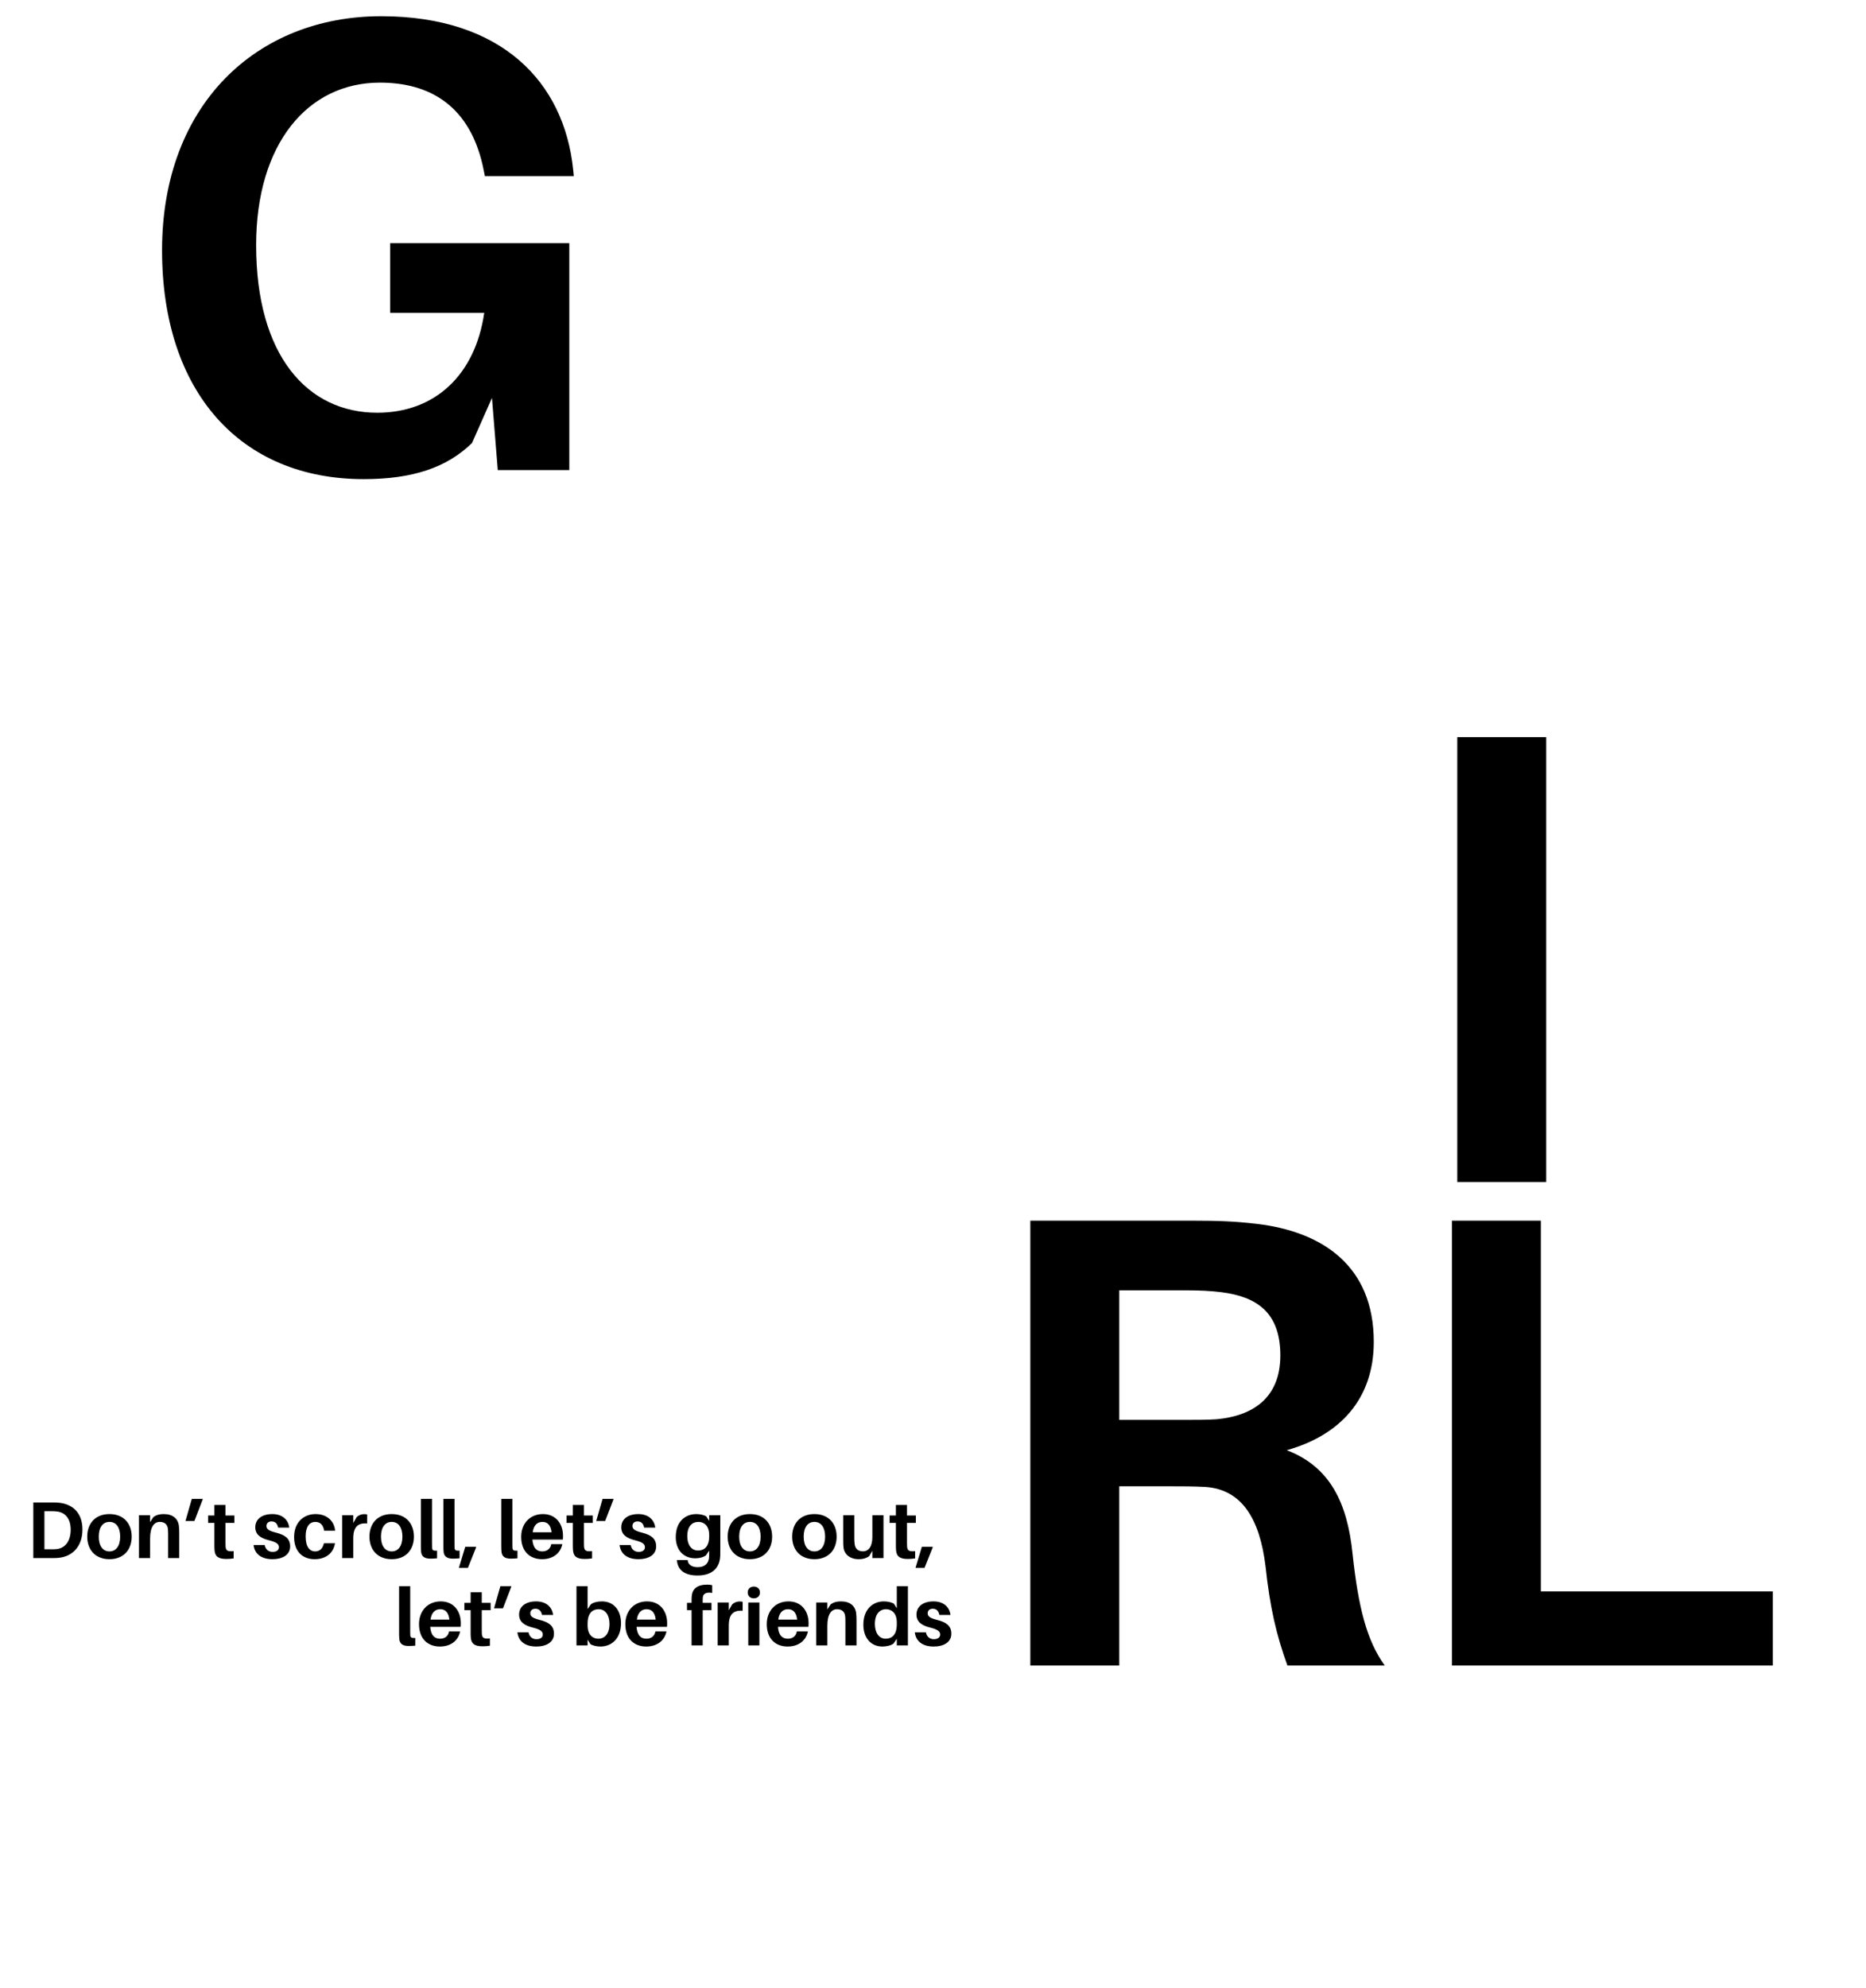 <svg xmlns="http://www.w3.org/2000/svg" fill="none" viewBox="0 0 278 296" height="296" width="278">
<path fill="black" d="M58.127 36.208H84.815V70H74.159L73.295 59.248L70.319 65.968C66.575 69.616 61.487 71.344 54.191 71.344C35.759 71.344 24.143 58.288 24.143 37.264C24.143 15.568 38.255 2.416 56.783 2.416C74.735 2.416 84.047 12.208 85.391 25.264L85.487 26.224H72.239L72.047 25.264C70.415 17.104 65.423 12.304 56.591 12.304C45.839 12.304 38.159 21.424 38.159 36.496C38.159 53.008 45.839 61.456 56.207 61.456C64.751 61.456 70.799 55.888 72.143 46.576H58.127V36.208Z"></path>
<path fill="black" d="M230.355 176H217.107V109.76H230.355V176Z"></path>
<path fill="black" d="M201.5 231.296C202.364 239.36 203.612 244.256 206.3 248H191.804C190.172 243.488 189.212 239.456 188.54 233.216C187.676 226.112 184.988 221.792 179.612 221.408C177.788 221.312 176.156 221.312 174.428 221.312H166.748V248H153.5V181.76H177.692C181.532 181.76 184.028 181.856 187.292 182.24C196.892 183.392 204.668 188.384 204.668 199.808C204.668 208.352 199.58 213.728 191.708 215.936C198.236 218.432 200.732 223.904 201.5 231.296ZM166.748 211.424H175.868C178.172 211.424 179.804 211.424 181.244 211.328C186.524 210.848 190.748 208.256 190.748 201.824C190.748 195.392 187.196 193.088 182.012 192.416C180.476 192.224 178.844 192.128 176.444 192.128H166.748V211.424ZM264.12 236.96V248H216.312V181.76H229.56V236.96H264.12Z"></path>
<path fill="black" d="M8.875 223.768C10.794 223.996 12.283 225.22 12.283 227.752C12.283 230.284 10.771 231.724 8.851 231.952C8.431 232 8.239 232 7.795 232H4.963V223.72H7.819C8.263 223.72 8.455 223.72 8.875 223.768ZM8.479 230.656C9.715 230.5 10.53 229.468 10.53 227.776C10.53 226.144 9.739 225.22 8.515 225.064C8.239 225.028 7.999 225.016 7.627 225.016H6.619V230.692H7.603C7.963 230.692 8.215 230.692 8.479 230.656ZM16.308 225.448C18.432 225.448 19.62 226.864 19.62 228.808C19.62 230.74 18.432 232.168 16.308 232.168C14.184 232.168 12.996 230.74 12.996 228.808C12.996 226.864 14.184 225.448 16.308 225.448ZM16.308 231.004C17.304 231.004 17.904 230.176 17.904 228.808C17.904 227.428 17.304 226.612 16.308 226.612C15.312 226.612 14.712 227.428 14.712 228.808C14.712 230.176 15.312 231.004 16.308 231.004ZM26.657 227.236C26.693 227.56 26.705 227.884 26.705 228.4V232H25.049V228.628C25.049 228.364 25.049 228.064 25.025 227.74C24.977 227.068 24.605 226.612 23.801 226.612C22.997 226.612 22.361 227.308 22.361 229.084V232H20.705V225.616H22.361V226.648L22.853 225.892C23.309 225.568 23.777 225.448 24.389 225.448C25.745 225.448 26.525 226.12 26.657 227.236ZM30.186 223.3L28.962 226.48H27.63L28.578 223.18H30.186V223.3ZM33.595 226.756V229.708C33.595 229.924 33.595 230.104 33.607 230.272C33.655 230.896 33.883 231.04 34.807 230.968V232.048C34.435 232.108 34.087 232.132 33.715 232.132C32.479 232.132 32.035 231.724 31.963 230.824C31.939 230.536 31.939 230.26 31.939 229.9V226.756H31.003V225.664H31.939V224.092H33.595V225.664H34.915V226.756H33.595ZM40.563 225.448C42.087 225.448 42.951 226.3 43.095 227.464H41.439C41.331 226.876 41.007 226.54 40.455 226.54C39.963 226.54 39.699 226.828 39.699 227.224C39.699 227.704 40.095 227.956 41.151 228.22C42.459 228.556 43.227 229.084 43.227 230.26C43.227 231.544 42.063 232.168 40.599 232.168C39.051 232.168 37.959 231.496 37.779 230.056H39.435C39.567 230.752 40.047 231.076 40.623 231.076C41.151 231.076 41.559 230.848 41.559 230.38C41.559 229.888 41.139 229.612 40.035 229.336C38.847 229.036 38.031 228.52 38.031 227.416C38.031 226.192 39.039 225.448 40.563 225.448ZM47.008 225.448C48.736 225.448 49.804 226.504 49.924 227.92H48.292C48.136 226.996 47.656 226.612 46.972 226.612C46.132 226.612 45.532 227.296 45.532 228.748C45.532 230.332 46.132 231.004 46.96 231.004C47.608 231.004 48.088 230.596 48.256 229.792H49.912C49.636 231.364 48.46 232.168 46.864 232.168C45.124 232.168 43.816 231.064 43.816 228.856C43.816 226.672 45.256 225.448 47.008 225.448ZM54.227 225.46C54.419 225.46 54.551 225.472 54.695 225.508V226.84C53.315 226.744 52.631 227.356 52.631 229.072V232H50.975V225.616H52.631V226.78L53.135 225.892C53.447 225.604 53.867 225.46 54.227 225.46ZM58.355 225.448C60.479 225.448 61.667 226.864 61.667 228.808C61.667 230.74 60.479 232.168 58.355 232.168C56.231 232.168 55.043 230.74 55.043 228.808C55.043 226.864 56.231 225.448 58.355 225.448ZM58.355 231.004C59.351 231.004 59.951 230.176 59.951 228.808C59.951 227.428 59.351 226.612 58.355 226.612C57.359 226.612 56.759 227.428 56.759 228.808C56.759 230.176 57.359 231.004 58.355 231.004ZM64.36 223.18V229.912C64.36 230.164 64.36 230.332 64.372 230.5C64.408 230.824 64.552 230.932 65.116 230.896V232.036C64.792 232.072 64.468 232.084 64.096 232.084C63.28 232.084 62.764 231.784 62.728 230.956C62.704 230.668 62.704 230.368 62.704 229.948V223.18H64.36ZM67.712 223.18V229.912C67.712 230.164 67.712 230.332 67.724 230.5C67.76 230.824 67.904 230.932 68.468 230.896V232.036C68.144 232.072 67.82 232.084 67.448 232.084C66.632 232.084 66.116 231.784 66.08 230.956C66.056 230.668 66.056 230.368 66.056 229.948V223.18H67.712ZM70.919 230.44L69.707 233.464H68.363L69.311 230.32H70.919V230.44ZM76.337 223.18V229.912C76.337 230.164 76.337 230.332 76.349 230.5C76.385 230.824 76.529 230.932 77.093 230.896V232.036C76.769 232.072 76.445 232.084 76.073 232.084C75.257 232.084 74.741 231.784 74.705 230.956C74.681 230.668 74.681 230.368 74.681 229.948V223.18H76.337ZM83.876 228.676C83.876 228.832 83.876 229.024 83.852 229.24H79.316C79.424 230.584 80.024 231.004 80.792 231.004C81.5 231.004 82.016 230.608 82.124 229.924H83.78C83.456 231.412 82.256 232.168 80.756 232.168C79.004 232.168 77.648 231.076 77.648 228.832C77.648 226.876 78.932 225.448 80.888 225.448C82.844 225.448 83.876 226.936 83.876 228.676ZM80.816 226.612C80.048 226.612 79.508 227.104 79.364 228.16H82.172C82.064 227.152 81.608 226.612 80.816 226.612ZM86.998 226.756V229.708C86.998 229.924 86.998 230.104 87.01 230.272C87.058 230.896 87.286 231.04 88.21 230.968V232.048C87.838 232.108 87.49 232.132 87.118 232.132C85.882 232.132 85.438 231.724 85.366 230.824C85.342 230.536 85.342 230.26 85.342 229.9V226.756H84.406V225.664H85.342V224.092H86.998V225.664H88.318V226.756H86.998ZM91.382 223.3L90.158 226.48H88.826L89.774 223.18H91.382V223.3ZM95.091 225.448C96.615 225.448 97.479 226.3 97.623 227.464H95.967C95.859 226.876 95.535 226.54 94.983 226.54C94.491 226.54 94.227 226.828 94.227 227.224C94.227 227.704 94.623 227.956 95.679 228.22C96.987 228.556 97.755 229.084 97.755 230.26C97.755 231.544 96.591 232.168 95.127 232.168C93.579 232.168 92.487 231.496 92.307 230.056H93.963C94.095 230.752 94.575 231.076 95.151 231.076C95.679 231.076 96.087 230.848 96.087 230.38C96.087 229.888 95.667 229.612 94.563 229.336C93.375 229.036 92.559 228.52 92.559 227.416C92.559 226.192 93.567 225.448 95.091 225.448ZM107.312 225.616V230.404C107.312 230.8 107.312 231.292 107.3 231.64C107.228 233.632 105.932 234.592 103.916 234.592C102.044 234.592 101 233.812 100.856 232.408L100.844 232.288H102.452L102.464 232.396C102.536 232.984 103.088 233.356 103.94 233.356C104.96 233.356 105.584 232.84 105.644 231.82C105.656 231.58 105.656 231.316 105.656 231.04V230.884L105.176 231.592C104.816 231.868 104.24 232.036 103.592 232.036C101.792 232.036 100.676 230.752 100.676 228.88C100.676 226.564 102.092 225.448 103.736 225.448C104.264 225.448 104.912 225.58 105.236 225.808L105.656 226.468V225.616H107.312ZM104 230.872C104.912 230.872 105.656 230.308 105.656 228.748V228.568C105.656 227.128 104.828 226.612 104.06 226.612C103.1 226.612 102.392 227.272 102.392 228.736C102.392 230.044 103.016 230.872 104 230.872ZM111.722 225.448C113.846 225.448 115.034 226.864 115.034 228.808C115.034 230.74 113.846 232.168 111.722 232.168C109.598 232.168 108.41 230.74 108.41 228.808C108.41 226.864 109.598 225.448 111.722 225.448ZM111.722 231.004C112.718 231.004 113.318 230.176 113.318 228.808C113.318 227.428 112.718 226.612 111.722 226.612C110.726 226.612 110.126 227.428 110.126 228.808C110.126 230.176 110.726 231.004 111.722 231.004ZM121.331 225.448C123.455 225.448 124.643 226.864 124.643 228.808C124.643 230.74 123.455 232.168 121.331 232.168C119.207 232.168 118.019 230.74 118.019 228.808C118.019 226.864 119.207 225.448 121.331 225.448ZM121.331 231.004C122.327 231.004 122.927 230.176 122.927 228.808C122.927 227.428 122.327 226.612 121.331 226.612C120.335 226.612 119.735 227.428 119.735 228.808C119.735 230.176 120.335 231.004 121.331 231.004ZM131.621 225.616V232H129.965V230.92L129.473 231.736C129.005 232.048 128.549 232.168 127.937 232.168C126.617 232.168 125.825 231.424 125.681 230.548C125.633 230.224 125.621 229.9 125.621 229.384V225.616H127.277V229.036C127.277 229.24 127.289 229.588 127.325 229.912C127.409 230.572 127.793 230.992 128.561 230.992C129.389 230.992 129.965 230.308 129.965 228.868V225.616H131.621ZM135.127 226.756V229.708C135.127 229.924 135.127 230.104 135.139 230.272C135.187 230.896 135.415 231.04 136.339 230.968V232.048C135.967 232.108 135.619 232.132 135.247 232.132C134.011 232.132 133.567 231.724 133.495 230.824C133.471 230.536 133.471 230.26 133.471 229.9V226.756H132.535V225.664H133.471V224.092H135.127V225.664H136.447V226.756H135.127ZM138.947 230.44L137.735 233.464H136.391L137.339 230.32H138.947V230.44ZM61.114 236.18V242.912C61.114 243.164 61.114 243.332 61.126 243.5C61.162 243.824 61.306 243.932 61.87 243.896V245.036C61.546 245.072 61.222 245.084 60.85 245.084C60.034 245.084 59.518 244.784 59.482 243.956C59.458 243.668 59.458 243.368 59.458 242.948V236.18H61.114ZM68.654 241.676C68.654 241.832 68.654 242.024 68.63 242.24H64.094C64.202 243.584 64.802 244.004 65.57 244.004C66.278 244.004 66.794 243.608 66.902 242.924H68.558C68.234 244.412 67.034 245.168 65.534 245.168C63.782 245.168 62.426 244.076 62.426 241.832C62.426 239.876 63.71 238.448 65.666 238.448C67.622 238.448 68.654 239.936 68.654 241.676ZM65.594 239.612C64.826 239.612 64.286 240.104 64.142 241.16H66.95C66.842 240.152 66.386 239.612 65.594 239.612ZM71.775 239.756V242.708C71.775 242.924 71.775 243.104 71.787 243.272C71.835 243.896 72.063 244.04 72.987 243.968V245.048C72.615 245.108 72.267 245.132 71.895 245.132C70.659 245.132 70.215 244.724 70.143 243.824C70.119 243.536 70.119 243.26 70.119 242.9V239.756H69.183V238.664H70.119V237.092H71.775V238.664H73.095V239.756H71.775ZM76.159 236.3L74.935 239.48H73.603L74.551 236.18H76.159V236.3ZM79.868 238.448C81.392 238.448 82.256 239.3 82.4 240.464H80.744C80.636 239.876 80.312 239.54 79.76 239.54C79.268 239.54 79.004 239.828 79.004 240.224C79.004 240.704 79.4 240.956 80.456 241.22C81.764 241.556 82.532 242.084 82.532 243.26C82.532 244.544 81.368 245.168 79.904 245.168C78.356 245.168 77.264 244.496 77.084 243.056H78.74C78.872 243.752 79.352 244.076 79.928 244.076C80.456 244.076 80.864 243.848 80.864 243.38C80.864 242.888 80.444 242.612 79.34 242.336C78.152 242.036 77.336 241.52 77.336 240.416C77.336 239.192 78.344 238.448 79.868 238.448ZM89.677 238.448C91.465 238.448 92.521 239.804 92.521 241.688C92.521 243.992 91.105 245.168 89.461 245.168C88.933 245.168 88.285 245.036 87.961 244.808L87.541 244.148V245H85.885V236.18H87.541V239.588L88.021 238.892C88.381 238.604 89.029 238.448 89.677 238.448ZM89.137 244.004C90.097 244.004 90.805 243.272 90.805 241.796C90.805 240.488 90.181 239.612 89.197 239.612C88.285 239.612 87.541 240.176 87.541 241.736V242.036C87.541 243.488 88.369 244.004 89.137 244.004ZM99.392 241.676C99.392 241.832 99.392 242.024 99.368 242.24H94.832C94.94 243.584 95.54 244.004 96.308 244.004C97.016 244.004 97.532 243.608 97.64 242.924H99.296C98.972 244.412 97.772 245.168 96.272 245.168C94.52 245.168 93.164 244.076 93.164 241.832C93.164 239.876 94.448 238.448 96.404 238.448C98.36 238.448 99.392 239.936 99.392 241.676ZM96.332 239.612C95.564 239.612 95.024 240.104 94.88 241.16H97.688C97.58 240.152 97.124 239.612 96.332 239.612ZM104.713 237.8C104.689 237.968 104.689 238.184 104.689 238.352V238.664H105.997V239.756H104.689V245H103.033V239.756H102.349V238.664H103.033V238.4C103.033 238.184 103.033 237.884 103.057 237.668C103.153 236.588 103.861 235.952 105.373 235.952C105.637 235.952 105.889 235.988 106.105 236.036V237.188C105.325 237.044 104.773 237.26 104.713 237.8ZM110.172 238.46C110.364 238.46 110.496 238.472 110.64 238.508V239.84C109.26 239.744 108.576 240.356 108.576 242.072V245H106.92V238.616H108.576V239.78L109.08 238.892C109.392 238.604 109.812 238.46 110.172 238.46ZM112.307 236.24C112.847 236.24 113.219 236.6 113.219 237.116C113.219 237.644 112.847 237.992 112.307 237.992C111.767 237.992 111.395 237.644 111.395 237.116C111.395 236.6 111.767 236.24 112.307 236.24ZM113.135 245H111.479V238.616H113.135V245ZM120.462 241.676C120.462 241.832 120.462 242.024 120.438 242.24H115.902C116.01 243.584 116.61 244.004 117.378 244.004C118.086 244.004 118.602 243.608 118.71 242.924H120.366C120.042 244.412 118.842 245.168 117.342 245.168C115.59 245.168 114.234 244.076 114.234 241.832C114.234 239.876 115.518 238.448 117.474 238.448C119.43 238.448 120.462 239.936 120.462 241.676ZM117.402 239.612C116.634 239.612 116.094 240.104 115.95 241.16H118.758C118.65 240.152 118.194 239.612 117.402 239.612ZM127.556 240.236C127.592 240.56 127.604 240.884 127.604 241.4V245H125.948V241.628C125.948 241.364 125.948 241.064 125.924 240.74C125.876 240.068 125.504 239.612 124.7 239.612C123.896 239.612 123.26 240.308 123.26 242.084V245H121.604V238.616H123.26V239.648L123.752 238.892C124.208 238.568 124.676 238.448 125.288 238.448C126.644 238.448 127.424 239.12 127.556 240.236ZM135.261 236.18V245H133.605V244.016L133.125 244.724C132.765 245 132.117 245.168 131.469 245.168C129.681 245.168 128.625 243.812 128.625 241.928C128.625 239.612 130.041 238.448 131.685 238.448C132.213 238.448 132.861 238.58 133.185 238.808L133.605 239.468V236.18H135.261ZM131.949 244.004C132.861 244.004 133.605 243.44 133.605 241.88V241.568C133.605 240.128 132.777 239.612 132.009 239.612C131.049 239.612 130.341 240.344 130.341 241.82C130.341 243.128 130.965 244.004 131.949 244.004ZM139.071 238.448C140.595 238.448 141.459 239.3 141.603 240.464H139.947C139.839 239.876 139.515 239.54 138.963 239.54C138.471 239.54 138.207 239.828 138.207 240.224C138.207 240.704 138.603 240.956 139.659 241.22C140.967 241.556 141.735 242.084 141.735 243.26C141.735 244.544 140.571 245.168 139.107 245.168C137.559 245.168 136.467 244.496 136.287 243.056H137.943C138.075 243.752 138.555 244.076 139.131 244.076C139.659 244.076 140.067 243.848 140.067 243.38C140.067 242.888 139.647 242.612 138.543 242.336C137.355 242.036 136.539 241.52 136.539 240.416C136.539 239.192 137.547 238.448 139.071 238.448Z"></path>
</svg>
